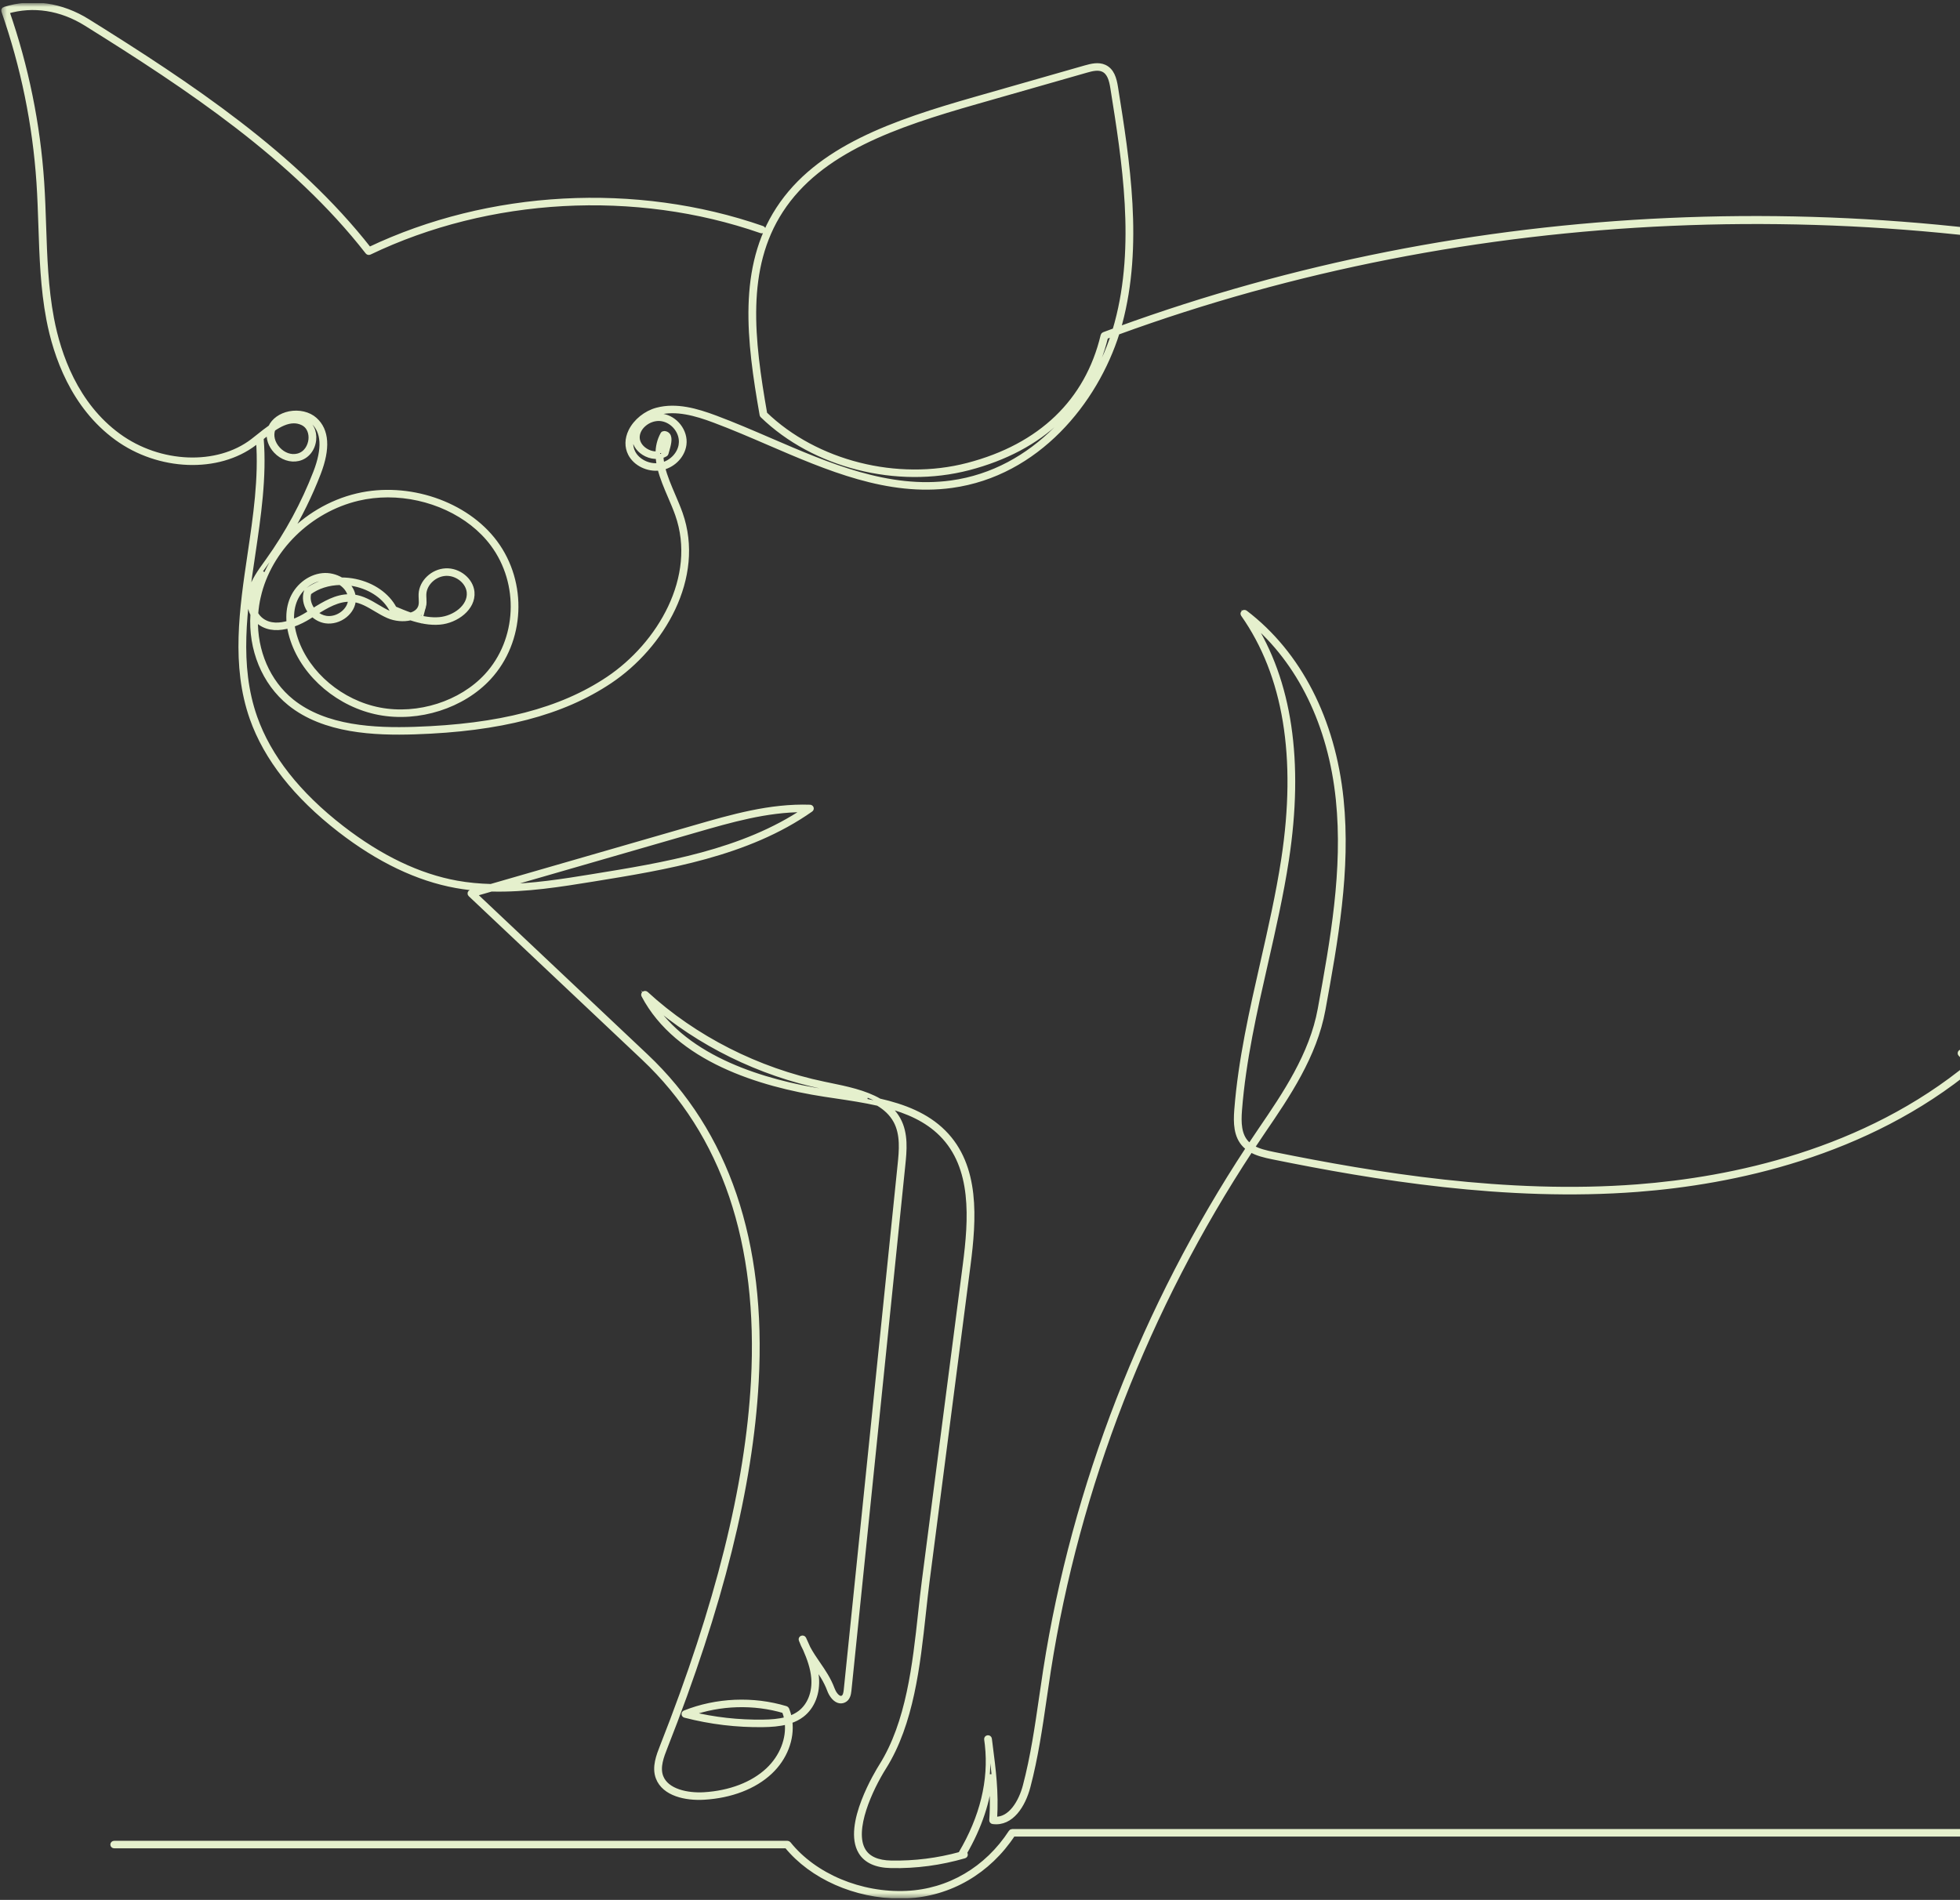 <svg width="427" height="414" viewBox="0 0 427 414" fill="none" xmlns="http://www.w3.org/2000/svg">
<rect x="0" y="0" width="427" height="414" fill="#333333" stroke="none"/>
<g clip-path="url(#clip0_498_2862)">
<mask id="mask0_498_2862" style="mask-type:luminance" maskUnits="userSpaceOnUse" x="0" y="0" width="672" height="414">
<path d="M0.35 0.656H672V413.601H0.35V0.656Z" fill="white"/>
</mask>
<g mask="url(#mask0_498_2862)">
<path d="M1.007 1.988C6.966 0.118 13.394 1.054 19.105 4.618C41.297 18.462 64.306 33.699 80.451 54.325C106.589 41.881 138.577 40.157 166.075 49.728C166.253 49.791 166.343 49.974 166.277 50.141C166.21 50.306 166.014 50.389 165.834 50.328C138.423 40.789 106.521 42.539 80.503 55.02C80.356 55.091 80.167 55.052 80.068 54.922C63.981 34.271 40.942 19.011 18.722 5.15C13.293 1.761 7.205 0.825 1.549 2.496C5.732 14.547 8.282 27.068 9.128 39.714C9.34 42.873 9.447 46.095 9.551 49.209C9.772 55.87 10 62.756 11.265 69.41C12.763 77.31 16.508 88.155 25.84 94.951C34.801 101.479 47.348 101.971 55.026 96.101C55.461 95.77 55.903 95.415 56.354 95.055C57.188 94.388 58.053 93.695 58.943 93.08C59.62 91.607 61.154 90.503 63.066 90.119C65.121 89.713 67.246 90.204 68.604 91.418C71.226 93.758 71.49 97.702 69.393 103.142C67.551 107.915 65.275 112.538 62.596 116.951C66.614 112.621 71.935 109.4 77.829 108.006C88.895 105.392 101.537 109.678 107.881 118.203C114.45 127.027 113.868 139.691 106.523 147.661C100.806 153.869 91.175 156.933 82.577 155.297C73.971 153.656 66.418 147.315 63.778 139.515C63.411 138.431 63.154 137.384 63.012 136.38C60.943 136.978 58.585 137.097 56.653 135.716C56.288 135.457 55.971 135.158 55.7 134.835C55.505 141.88 58.354 148.593 63.557 152.793C70.905 158.721 81.725 159.159 90.329 158.882C108.826 158.282 122.226 154.796 132.502 147.916C143.635 140.461 152.388 125.767 147.581 112.11C147.132 110.833 146.561 109.505 146.01 108.218C145.129 106.167 144.237 104.084 143.73 102.023C141.155 102.378 138.428 101.057 137.315 98.89C136.548 97.396 136.578 95.644 137.398 93.951C138.452 91.781 140.704 89.965 143.136 89.325C147.347 88.214 151.732 89.484 155.845 91.018C159.84 92.51 163.891 94.258 167.807 95.946C180.485 101.415 193.593 107.067 207.235 105.194C225.403 102.697 237.824 87.502 242.607 72.769C242.044 72.975 241.478 73.185 240.916 73.393C237.403 87.901 227.075 97.78 211.035 101.969C195.393 106.052 177.327 101.465 166.079 90.556C166.03 90.51 165.999 90.45 165.987 90.386C163.119 74.059 161.234 58.345 169.549 45.548C178.16 32.296 194.73 26.665 212.398 21.615L236.434 14.743C237.829 14.345 239.297 14.003 240.58 14.574C242.261 15.319 242.768 17.143 243.065 19.003C245.646 35.153 248.572 53.46 243.991 70.497C243.884 70.896 243.772 71.296 243.653 71.695C281.756 57.83 322.048 49.859 363.466 47.998C405.209 46.119 447.042 50.489 487.82 60.979L487.537 60.566C487.467 60.463 487.465 60.333 487.531 60.229C487.599 60.125 487.726 60.056 487.853 60.074C497.324 60.726 504.858 66.819 509.513 71.815C512.577 75.105 515.264 78.748 517.864 82.271C519.995 85.158 522.198 88.144 524.592 90.912C527.298 94.043 531.542 98.36 537.131 99.743C543.5 101.316 551.093 98.715 556.018 93.26C559.977 88.876 561.902 83.161 561.167 77.973C560.367 72.32 556.415 67.397 551.098 65.434C545.521 63.376 538.71 64.985 535.248 69.184C531.622 73.584 532.267 80.443 536.631 83.863C537.42 84.482 538.995 85.486 540.698 85.243C541.468 85.134 542.219 84.676 542.658 84.048C543.003 83.557 543.114 83.014 542.971 82.523C542.794 81.912 542.296 81.432 541.769 80.923C541.537 80.7 541.305 80.476 541.099 80.239C540.105 79.109 539.677 77.597 539.893 75.984C540.133 74.182 541.164 72.495 542.647 71.47C545.314 69.631 549.308 69.53 552.585 71.218C555.382 72.662 557.422 75.358 558.179 78.618C559.011 82.201 558.212 85.967 556.039 88.692C551.892 93.889 543.563 95.722 536.664 92.95C530.468 90.461 525.737 84.616 524.316 77.695C522.388 68.291 527.482 58.348 535.913 55.058C546.098 51.083 557.656 56.943 563.355 64.48C572.651 76.772 570.745 95.249 559.104 105.669C555.483 108.907 549.235 111.91 543.282 110.02C550.26 148.819 550.604 184.69 544.371 222.867C542.442 234.678 547.072 246.265 551.549 257.469C554.236 264.19 557.013 271.14 558.425 278.174C559.877 285.398 559.918 292.938 559.959 300.232C560.016 310.317 560.074 320.748 563.922 330.254C565.403 333.911 567.447 337.415 569.421 340.804C570.859 343.271 572.345 345.82 573.611 348.419C577.323 356.041 578.188 362.746 576.184 368.348C575.425 370.469 573.693 372.452 571.518 372.115C569.655 371.822 568.71 370.065 568.029 368.384C567.48 367.029 566.932 365.677 566.383 364.324C566.507 366.41 566.313 368.515 565.786 370.564C565.537 371.532 565.216 372.478 564.828 373.4C565.474 373.163 566.125 372.932 566.775 372.706C566.875 372.671 566.985 372.682 567.076 372.733C567.165 372.785 567.226 372.874 567.236 372.971C568.034 380.05 565.744 387.291 560.951 392.836C556.976 397.435 551.663 399.38 546.431 400.34H671.235C671.425 400.34 671.578 400.484 671.578 400.66C671.578 400.836 671.425 400.979 671.235 400.979H541.804C541.622 400.979 541.471 400.847 541.461 400.677C541.452 400.508 541.585 400.36 541.765 400.342C548.184 399.674 555.417 398.213 560.412 392.434C565 387.126 567.24 380.229 566.594 373.449C565.879 373.699 565.166 373.956 564.456 374.222C562.541 378.264 559.317 381.736 555.242 384.055C553.933 384.797 551.835 385.367 550.305 384.855C549.551 384.605 549.019 384.111 548.764 383.428C547.943 381.239 550.743 379.554 551.985 378.932C555.853 376.998 559.861 375.251 563.937 373.726C564.426 372.657 564.822 371.55 565.114 370.412C565.835 367.613 565.915 364.702 565.392 361.891C565.316 361.703 565.24 361.517 565.165 361.33L562.341 354.368C562.278 354.213 562.352 354.04 562.511 353.968C562.672 353.894 562.863 353.948 562.956 354.088C564.506 356.432 565.551 359.032 566.059 361.719C566.93 363.863 567.8 366.008 568.67 368.159C569.282 369.669 570.112 371.246 571.631 371.485C573.395 371.754 574.863 370.008 575.53 368.146C577.479 362.702 576.622 356.154 572.985 348.684C571.729 346.106 570.248 343.567 568.817 341.11C566.83 337.701 564.776 334.178 563.278 330.479C559.386 320.866 559.328 310.378 559.272 300.235C559.232 292.971 559.189 285.461 557.75 278.292C556.348 271.314 553.582 264.389 550.905 257.693C546.398 246.412 541.737 234.748 543.692 222.773C549.943 184.487 549.566 148.521 542.507 109.583C542.486 109.468 542.533 109.354 542.63 109.281C542.725 109.207 542.857 109.191 542.973 109.233C548.79 111.4 555.041 108.419 558.628 105.209C570.035 94.999 571.903 76.895 562.794 64.85C557.249 57.519 546.035 51.802 536.18 55.65C528.038 58.828 523.124 68.46 524.993 77.577C526.371 84.293 530.949 89.96 536.938 92.363C543.442 94.979 551.592 93.197 555.489 88.311C557.545 85.732 558.301 82.16 557.51 78.755C556.794 75.676 554.878 73.134 552.254 71.78C549.208 70.207 545.514 70.29 543.057 71.987C541.722 72.908 540.795 74.433 540.577 76.064C540.386 77.502 540.76 78.84 541.633 79.835C541.828 80.058 542.047 80.269 542.266 80.479C542.831 81.024 543.415 81.586 543.638 82.357C543.832 83.026 543.69 83.752 543.237 84.398C542.693 85.174 541.762 85.74 540.805 85.876C539.346 86.08 537.707 85.541 536.191 84.354C531.56 80.724 530.866 73.453 534.706 68.795C538.347 64.379 545.505 62.676 551.355 64.84C556.899 66.888 561.019 72.01 561.851 77.89C562.611 83.253 560.627 89.154 556.546 93.673C551.453 99.312 543.58 102.004 536.957 100.362C531.174 98.932 526.825 94.515 524.059 91.316C521.649 88.529 519.439 85.533 517.302 82.636C514.712 79.128 512.034 75.5 508.997 72.237C504.543 67.455 497.412 61.648 488.497 60.773L488.886 61.339C488.962 61.451 488.957 61.595 488.871 61.701C488.786 61.81 488.638 61.855 488.504 61.82C407.013 40.674 320.102 44.469 243.42 72.471C238.689 87.55 226.004 103.26 207.338 105.826C193.493 107.729 180.29 102.035 167.521 96.526C163.611 94.84 159.569 93.097 155.592 91.612C151.589 90.117 147.333 88.884 143.325 89.938C141.078 90.531 139 92.207 138.025 94.212C137.288 95.73 137.258 97.291 137.937 98.612C138.917 100.522 141.321 101.696 143.588 101.393C143.457 100.757 143.367 100.123 143.329 99.493C142.51 99.564 141.625 99.393 140.793 98.994C139.281 98.266 138.283 96.944 138.184 95.543C138.095 94.24 138.711 92.93 139.873 91.948C141.108 90.904 142.743 90.421 144.241 90.644C147.185 91.089 149.431 94.008 149.047 96.89C148.735 99.236 146.817 101.274 144.407 101.889C144.903 103.905 145.783 105.957 146.649 107.978C147.205 109.273 147.778 110.612 148.235 111.908C153.146 125.858 144.239 140.841 132.903 148.433C122.513 155.39 108.994 158.914 90.355 159.52C81.627 159.801 70.639 159.35 63.106 153.274C57.519 148.763 54.564 141.444 55.057 133.871C54.219 132.271 54.172 130.308 54.614 128.708C55.222 126.509 56.602 124.592 57.938 122.739L58.339 122.183C62.626 116.186 66.129 109.709 68.746 102.925C70.744 97.746 70.537 94.031 68.13 91.881C66.935 90.814 65.054 90.38 63.212 90.746C62.08 90.972 61.102 91.478 60.402 92.17C62.246 91.154 64.178 90.675 66.14 91.564C67.739 92.289 68.597 93.949 68.379 95.894C68.15 97.939 66.826 99.535 65.005 99.959C63.308 100.357 61.418 99.718 60.079 98.293C58.936 97.072 58.417 95.516 58.635 94.112C58.038 94.555 57.453 95.022 56.882 95.48C56.905 95.522 56.943 95.555 56.947 95.605C57.621 103.969 56.346 112.551 55.116 120.85C53.358 132.697 51.538 144.948 55.557 156.34C58.59 164.938 64.964 173.038 74.501 180.419C82.842 186.875 91.254 190.902 99.506 192.391C101.958 192.834 104.448 193.06 106.948 193.128L151.36 180.304C159.436 177.97 167.792 175.552 176.456 175.852C176.601 175.856 176.726 175.947 176.771 176.076C176.815 176.204 176.768 176.346 176.651 176.427C162.867 186.15 144.981 189.047 129.199 191.604C122.255 192.729 114.632 193.969 107.044 193.772L103.342 194.84L140.718 230.111C158.356 246.755 166.455 270.636 164.787 301.086C163.538 323.912 157.038 349.975 144.915 380.766C144.161 382.688 143.219 385.077 144.008 387.156C145.222 390.365 149.816 391.245 153.366 391.038C159.039 390.696 163.982 388.8 167.288 385.705C170.362 382.825 171.873 378.88 171.45 375.26C169.757 375.715 167.942 375.825 166.261 375.85C160.518 375.937 154.772 375.244 149.225 373.804C149.085 373.767 148.985 373.651 148.976 373.515C148.964 373.38 149.048 373.254 149.182 373.2C156.063 370.447 164.093 370.104 171.215 372.263C171.314 372.293 171.392 372.363 171.43 372.452C171.691 373.086 171.885 373.741 172.013 374.41C172.828 374.125 173.598 373.739 174.283 373.219C176.41 371.597 177.513 368.739 177.233 365.573C177.044 363.429 176.304 361.377 175.44 359.385C175.096 358.735 174.778 358.049 174.507 357.312C174.446 357.149 174.535 356.972 174.708 356.909C174.88 356.844 175.076 356.923 175.149 357.081C175.458 357.754 175.769 358.433 176.068 359.119C176.721 360.347 177.481 361.451 178.223 362.53C179.37 364.198 180.555 365.921 181.359 368.093C181.64 368.853 182.214 369.733 182.863 369.978C183.103 370.071 183.332 370.062 183.562 369.956C184.097 369.707 184.238 368.985 184.309 368.312L196.051 253.791C196.354 250.842 196.73 247.174 195.097 244.215C194.212 242.616 192.885 241.408 191.293 240.465C188.264 239.778 185.106 239.306 181.988 238.842C181.18 238.722 180.376 238.603 179.58 238.48C165.685 236.338 147.576 230.854 140.216 216.89C140.142 216.75 140.188 216.58 140.323 216.489C140.459 216.4 140.646 216.412 140.767 216.522C151.303 226.206 165.064 233.194 179.514 236.196L180.538 236.408C184.312 237.182 188.412 238.021 191.578 239.869C196.905 241.087 201.854 242.982 205.574 246.69C213.026 254.12 212.244 265.593 210.927 275.762L202.022 344.512C201.73 346.764 201.48 349.075 201.212 351.52C199.983 362.799 198.592 375.583 192.602 385.101C189.675 389.752 185.435 398.808 188.104 403.242C189.142 404.967 191.175 405.869 194.147 405.923C199.264 406.018 204.336 405.375 209.241 404.021C209.248 403.984 209.261 403.95 209.28 403.917C213.978 395.984 215.919 388.01 215.06 380.2L214.903 378.975C214.88 378.801 215.013 378.643 215.2 378.619C215.38 378.6 215.559 378.719 215.585 378.892C215.645 379.305 215.698 379.718 215.744 380.131L215.75 380.184C216.467 385.734 217.087 390.539 216.726 396.366C220.132 396.57 222.406 392.659 223.328 389.163C224.997 382.823 225.955 376.229 226.88 369.853C227.17 367.857 227.46 365.857 227.77 363.863C234.015 323.884 249.256 284.688 271.93 250.201C271.66 250.006 271.407 249.788 271.171 249.547C269.239 247.565 269.177 244.673 269.397 241.842C270.241 231.002 272.698 220.19 275.076 209.734C276.744 202.389 278.471 194.794 279.624 187.253C283.026 164.994 280.06 147.042 270.808 133.896C270.715 133.764 270.74 133.588 270.867 133.483C270.993 133.377 271.184 133.371 271.314 133.473C283.01 142.386 290.43 156.833 292.21 174.158C293.795 189.582 290.98 205.044 288.259 219.999C286.427 230.068 280.478 238.791 275.228 246.486C274.428 247.659 273.635 248.841 272.853 250.025C274.144 250.788 275.778 251.172 277.478 251.517C299.371 255.957 328.159 260.769 356.731 258.573C377.1 257.005 406.196 251.104 429.352 231.914L427.084 229.724C426.953 229.598 426.956 229.397 427.09 229.273C427.223 229.151 427.438 229.15 427.572 229.272C433.503 234.692 438.722 241.149 441.532 246.542C463.381 288.498 462.898 339.544 440.597 381.22L459.468 379.564C460.129 379.008 460.741 378.406 461.29 377.769C466.454 371.77 467.674 363.402 468.654 356.677C468.677 356.512 468.838 356.397 469.008 356.399C469.186 356.407 469.327 356.538 469.337 356.702C469.552 360.476 469.988 364.317 470.41 368.032C470.799 371.455 471.199 374.985 471.429 378.477C476.984 370.995 480.354 361.401 482.013 348.39C482.574 343.992 482.926 339.491 483.266 335.141C483.77 328.674 484.294 321.988 485.514 315.488C486.499 310.238 487.961 304.999 489.375 299.931C490.509 295.867 491.68 291.667 492.598 287.492C495.114 276.04 495.085 267.047 492.504 259.191C490.933 254.407 488.314 249.91 485.781 245.56C483.517 241.67 481.175 237.648 479.566 233.407C478.358 230.217 477.549 226.863 476.767 223.622C475.934 220.161 475.071 216.582 473.721 213.219C470.931 206.263 466.036 201.346 460.411 199.74C457.478 200.324 454.717 201.619 452.639 203.849C450.18 206.49 449.075 209.998 448.007 213.389L447.748 214.212C446.614 217.774 445.123 221.786 441.75 224.329C439.826 225.779 437.112 226.49 434.674 226.181C432.754 225.939 431.206 225.118 430.199 223.803C426.75 219.315 431.484 213.506 434.613 210.443C441.397 203.803 449.582 197.215 458.846 198.734C459.386 198.822 459.921 198.938 460.451 199.083C464.361 198.347 468.533 198.805 471.865 199.97C478.706 202.36 484.028 207.343 488.478 211.827C495.427 218.826 505.292 229.631 510.71 242.605C514.548 251.798 516.08 261.739 517.561 271.355C518.21 275.566 518.881 279.921 519.737 284.154C521.649 293.61 524.631 303.396 529.12 314.948C530.901 319.531 533.192 323.93 535.406 328.185C537.728 332.642 540.128 337.252 541.944 342.079C548.922 360.621 548.655 381.548 541.211 399.495C541.159 399.618 541.032 399.699 540.89 399.699H220.707C215.36 407.838 206.931 412.745 197.552 413.167C197.053 413.189 196.555 413.201 196.056 413.201C186.386 413.199 176.843 409.001 171.371 402.259H24.878C24.688 402.259 24.535 402.115 24.535 401.939C24.535 401.764 24.689 401.62 24.878 401.62H171.544C171.652 401.62 171.754 401.667 171.819 401.748C177.422 408.749 187.507 412.999 197.519 412.528C206.726 412.113 214.998 407.261 220.22 399.214C220.282 399.117 220.394 399.059 220.514 399.059H443.374C442.485 398.913 441.605 398.701 440.745 398.424C437.646 397.416 435.535 395.61 434.954 393.47C434.249 390.877 435.784 388.284 437.018 386.2C462.107 343.793 463.598 290.387 440.91 246.825C438.577 242.342 434.554 237.113 429.838 232.37C406.534 251.696 377.267 257.637 356.785 259.215C328.125 261.422 299.268 256.597 277.328 252.146C275.564 251.787 273.866 251.386 272.49 250.575C249.874 284.981 234.676 324.077 228.447 363.959C228.137 365.951 227.847 367.946 227.557 369.942C226.629 376.334 225.669 382.944 223.99 389.318C222.926 393.365 220.352 397.515 216.312 396.972C216.134 396.949 216.005 396.802 216.017 396.636C216.261 393.018 216.132 389.885 215.823 386.657C215.344 392.357 213.435 398.107 210.108 403.836C210.24 403.874 210.335 403.986 210.345 404.119C210.356 404.266 210.255 404.401 210.105 404.445C204.922 405.951 199.549 406.683 194.128 406.565C190.896 406.506 188.666 405.494 187.5 403.556C184.027 397.785 191.177 386.093 192.004 384.78C197.918 375.381 199.302 362.67 200.524 351.457C200.791 349.007 201.042 346.694 201.336 344.435L210.241 275.686C211.54 265.659 212.318 254.358 205.067 247.128C201.86 243.93 197.674 242.113 193.108 240.908C194.155 241.734 195.042 242.723 195.703 243.921C197.43 247.046 197.043 250.818 196.732 253.849L184.99 368.37C184.903 369.219 184.701 370.138 183.866 370.526C183.459 370.716 183.023 370.731 182.601 370.569C181.694 370.223 181.015 369.13 180.706 368.298C179.93 366.2 178.766 364.509 177.641 362.874C177.522 362.7 177.401 362.525 177.281 362.349C177.592 363.381 177.82 364.434 177.916 365.517C178.215 368.893 177.019 371.957 174.717 373.71C173.929 374.31 173.047 374.743 172.115 375.053C172.61 378.899 171.029 383.101 167.774 386.15C164.35 389.359 159.247 391.321 153.409 391.671C149.428 391.914 144.699 390.908 143.357 387.366C142.486 385.07 143.475 382.559 144.267 380.542C156.365 349.811 162.851 323.809 164.098 301.049C165.755 270.786 157.722 247.068 140.226 230.556L102.454 194.91C102.369 194.831 102.335 194.716 102.365 194.608C102.393 194.499 102.482 194.413 102.596 194.381L105.02 193.68C103.128 193.565 101.24 193.351 99.374 193.013C91.007 191.505 82.49 187.432 74.059 180.906C64.422 173.446 57.976 165.247 54.902 156.535C50.833 145 52.663 132.676 54.431 120.758C55.642 112.592 56.889 104.153 56.275 95.951C56.002 96.166 55.727 96.388 55.461 96.592C47.539 102.647 34.621 102.156 25.414 95.452C15.911 88.529 12.106 77.527 10.586 69.517C9.315 62.818 9.085 55.908 8.864 49.225C8.759 46.116 8.653 42.901 8.443 39.75C7.592 27.05 5.017 14.479 0.788 2.385C0.729 2.219 0.826 2.039 1.005 1.983L1.007 1.988ZM552.312 379.499C551.464 379.924 548.749 381.448 549.413 383.221C549.601 383.72 549.978 384.068 550.536 384.255C551.79 384.674 553.674 384.196 554.883 383.511C558.633 381.378 561.641 378.238 563.526 374.575C559.704 376.031 555.944 377.683 552.312 379.499ZM243.325 70.344C247.872 53.429 244.957 35.191 242.386 19.1C242.116 17.413 241.675 15.77 240.284 15.153C239.223 14.683 237.953 14.98 236.636 15.358L212.599 22.229C195.064 27.242 178.621 32.823 170.137 45.881C161.958 58.465 163.811 74.016 166.648 90.186C177.731 100.881 195.477 105.364 210.849 101.353C226.689 97.217 236.868 87.444 240.284 73.092C240.31 72.988 240.386 72.903 240.492 72.863C241.279 72.569 242.063 72.28 242.853 71.991C243.02 71.441 243.179 70.892 243.326 70.345L243.325 70.344ZM148.364 96.813C148.705 94.257 146.726 91.672 144.129 91.279C143.922 91.246 143.71 91.232 143.499 91.232C142.389 91.232 141.243 91.657 140.335 92.424C139.328 93.275 138.794 94.397 138.87 95.506C138.952 96.684 139.81 97.804 141.108 98.428C141.835 98.778 142.601 98.921 143.309 98.856C143.309 97.402 143.615 95.974 144.375 94.594C144.437 94.482 144.554 94.423 144.699 94.421C145.049 94.438 145.336 94.575 145.523 94.814C146.08 95.531 145.646 97.029 145.299 98.234C145.239 98.439 145.184 98.63 145.14 98.8C145.118 98.882 145.064 98.953 144.986 98.996C144.685 99.169 144.358 99.299 144.017 99.386C144.051 100.007 144.137 100.634 144.267 101.265C146.397 100.709 148.09 98.898 148.367 96.816L148.364 96.813ZM144.001 98.718C144.176 98.664 144.344 98.597 144.505 98.513C144.543 98.375 144.588 98.224 144.633 98.066C144.893 97.165 145.331 95.657 144.965 95.189C144.943 95.162 144.915 95.131 144.868 95.107C144.274 96.271 144.02 97.48 144.001 98.719V98.718ZM63.605 135.513C64.965 135.024 66.148 134.364 66.887 133.905C67.147 133.744 67.411 133.577 67.674 133.411C67.561 133.268 67.451 133.119 67.349 132.964C66.501 131.668 66.273 130.17 66.723 128.854C66.744 128.795 66.781 128.744 66.832 128.704C68.529 127.406 70.689 126.616 73.006 126.394C72.149 126.068 71.222 125.932 70.341 126.02C67.621 126.298 65.123 128.354 64.122 131.138C63.644 132.468 63.473 133.931 63.604 135.511L63.605 135.513ZM76.074 129.984C76.147 129.984 76.22 129.984 76.294 129.986C76.136 129.007 75.567 128.082 74.657 127.343C74.493 127.211 74.322 127.087 74.146 126.972C71.597 127.013 69.191 127.762 67.349 129.138C66.999 130.255 67.211 131.523 67.935 132.63C68.032 132.776 68.133 132.918 68.243 133.05C70.702 131.5 73.244 129.983 76.073 129.983L76.074 129.984ZM68.7 133.537C69.36 134.15 70.168 134.557 71.033 134.694C72.277 134.887 73.655 134.49 74.721 133.625C75.728 132.811 76.309 131.728 76.339 130.629C73.656 130.52 71.126 132.01 68.702 133.537H68.7ZM76.995 130.038C77.023 130.041 77.052 130.046 77.079 130.048C78.989 130.296 80.626 131.269 82.21 132.209C83.059 132.715 83.939 133.236 84.843 133.634C85.857 134.079 87.064 134.268 88.169 134.209C87.246 133.858 86.364 133.483 85.539 133.132C85.465 133.1 85.404 133.045 85.371 132.978C83.942 130.168 80.902 128.034 77.238 127.269C76.583 127.133 75.928 127.043 75.275 127C76.257 127.854 76.857 128.915 76.996 130.036L76.995 130.038ZM55.28 128.869C54.983 129.938 54.922 131.181 55.204 132.337C55.309 131.502 55.457 130.669 55.649 129.836C56.061 128.035 56.665 126.287 57.439 124.61C56.522 125.953 55.7 127.351 55.281 128.869H55.28ZM56.319 129.969C56.032 131.227 55.845 132.488 55.754 133.743C56.073 134.303 56.507 134.806 57.071 135.209C58.821 136.46 61.004 136.313 62.936 135.735C62.769 134.001 62.948 132.397 63.471 130.937C64.554 127.919 67.285 125.688 70.268 125.386C71.647 125.242 73.123 125.592 74.351 126.331C75.376 126.338 76.373 126.434 77.388 126.646C81.211 127.443 84.397 129.664 85.938 132.599C87.063 133.075 88.246 133.575 89.466 133.995C89.66 133.938 89.844 133.872 90.019 133.796C90.881 133.416 91.427 132.829 91.639 132.048C91.777 131.541 91.748 131.005 91.716 130.44C91.7 130.107 91.681 129.772 91.696 129.439C91.819 126.804 94.29 124.472 97.093 124.346C99.917 124.196 102.631 126.397 102.868 129.008C103.189 132.51 99.409 135.298 95.817 135.611C93.628 135.802 91.464 135.333 89.45 134.664C87.938 135.044 86.076 134.883 84.55 134.211C83.607 133.797 82.709 133.264 81.84 132.748C80.261 131.81 78.768 130.923 77.024 130.687C76.976 131.95 76.311 133.184 75.172 134.108C73.952 135.096 72.361 135.548 70.919 135.324C69.874 135.159 68.897 134.657 68.123 133.903C67.836 134.084 67.552 134.262 67.271 134.437C66.467 134.935 65.173 135.654 63.678 136.169C63.812 137.175 64.064 138.227 64.435 139.322C67.002 146.908 74.349 153.076 82.717 154.669C91.087 156.259 100.445 153.281 106.005 147.244C113.15 139.489 113.715 127.16 107.32 118.568C102.35 111.892 93.423 107.881 84.506 107.881C82.317 107.881 80.129 108.124 78.002 108.626C67.388 111.136 58.675 119.714 56.323 129.968L56.319 129.969ZM92.303 132.206C92.052 133.123 91.415 133.849 90.45 134.311C92.164 134.82 93.949 135.129 95.752 134.974C99.023 134.689 102.468 132.193 102.182 129.064C101.98 126.844 99.74 124.982 97.332 124.982C97.262 124.982 97.193 124.983 97.123 124.986C94.663 125.097 92.49 127.148 92.381 129.467C92.367 129.78 92.383 130.095 92.402 130.409C92.434 130.996 92.466 131.605 92.303 132.207V132.206ZM60.596 97.873C61.779 99.136 63.36 99.686 64.837 99.34C66.704 98.904 67.544 97.177 67.694 95.829C67.841 94.519 67.43 92.863 65.837 92.14C65.235 91.868 64.629 91.747 64.021 91.747C62.505 91.747 60.979 92.498 59.507 93.492C58.96 94.868 59.382 96.577 60.596 97.873ZM129.079 190.974C144.48 188.48 161.894 185.659 175.436 176.471C175.295 176.469 175.154 176.469 175.013 176.469C166.964 176.469 159.142 178.727 151.564 180.916L109.198 193.151C116.004 193.093 122.826 191.987 129.079 190.975V190.974ZM170.845 372.826C164.238 370.862 156.851 371.091 150.387 373.434C155.564 374.691 160.878 375.29 166.249 375.211C167.91 375.188 169.705 375.079 171.354 374.617C171.241 374.006 171.072 373.406 170.845 372.826ZM180.385 237.034L179.358 236.823C165.493 233.94 152.254 227.421 141.85 218.381C149.634 230.8 166.56 235.826 179.687 237.849C180.483 237.973 181.285 238.092 182.092 238.211C184.382 238.552 186.695 238.898 188.964 239.328C186.305 238.247 183.249 237.62 180.385 237.033V237.034ZM458.724 199.367C449.78 197.911 441.767 204.37 435.108 210.887C432.126 213.806 427.594 219.319 430.754 223.434C431.886 224.908 433.56 225.398 434.764 225.55C437.022 225.833 439.534 225.179 441.315 223.834C444.533 221.409 445.982 217.502 447.085 214.033L447.344 213.213C448.434 209.755 449.559 206.18 452.116 203.433C453.999 201.41 456.411 200.124 459.009 199.418C458.914 199.4 458.818 199.384 458.721 199.368L458.724 199.367ZM441.037 381.829C443.254 383.388 446.062 384.078 449.199 383.826C452.503 383.564 455.848 382.27 458.544 380.292L441.036 381.828L441.037 381.829ZM540.652 399.063C547.955 381.302 548.192 360.623 541.294 342.295C539.49 337.502 537.1 332.909 534.787 328.468C532.564 324.199 530.266 319.785 528.472 315.17C523.97 303.585 520.979 293.769 519.059 284.275C518.2 280.03 517.528 275.668 516.877 271.449C515.402 261.871 513.876 251.967 510.066 242.842C504.691 229.971 494.882 219.227 487.971 212.266C483.574 207.837 478.32 202.914 471.62 200.574C468.737 199.566 465.203 199.103 461.794 199.523C467.121 201.502 471.692 206.346 474.363 213C475.728 216.405 476.597 220.006 477.436 223.488C478.213 226.713 479.017 230.046 480.211 233.201C481.8 237.393 484.129 241.393 486.382 245.261C488.931 249.639 491.566 254.165 493.158 259.009C495.774 266.971 495.809 276.064 493.269 287.625C492.347 291.817 491.173 296.027 490.037 300.097C488.628 305.153 487.169 310.38 486.187 315.603C484.973 322.071 484.452 328.741 483.948 335.192C483.607 339.551 483.256 344.058 482.692 348.469C480.965 362.031 477.381 371.922 471.417 379.603C471.332 379.714 471.181 379.762 471.042 379.723C470.901 379.685 470.803 379.568 470.796 379.433C470.582 375.659 470.145 371.818 469.723 368.102C469.417 365.395 469.101 362.619 468.869 359.848C467.893 365.999 466.334 372.935 461.824 378.175C461.435 378.626 461.017 379.06 460.573 379.472L463.322 379.231C463.494 379.221 463.653 379.323 463.689 379.481C465.028 385.174 462.867 391.349 458.184 395.218C455.735 397.238 452.696 398.547 449.508 399.063H540.652ZM437.617 386.513C436.443 388.498 434.98 390.967 435.618 393.315C436.361 396.055 439.609 397.379 440.971 397.822C446.562 399.637 453.296 398.398 457.727 394.737C462.082 391.143 464.21 385.212 463.079 379.895L459.753 380.187C456.831 382.583 453.019 384.166 449.258 384.465C445.733 384.742 442.591 383.898 440.171 382.008C439.349 383.523 438.498 385.024 437.616 386.514L437.617 386.513ZM274.643 246.149C279.857 238.503 285.767 229.838 287.576 219.897C290.29 204.983 293.097 189.564 291.521 174.223C289.848 157.932 283.148 144.22 272.582 135.34C280.977 148.44 283.575 165.922 280.301 187.348C279.145 194.91 277.417 202.516 275.744 209.871C273.373 220.305 270.92 231.096 270.079 241.892C269.87 244.582 269.918 247.319 271.675 249.121C271.865 249.316 272.071 249.494 272.288 249.656C273.065 248.481 273.848 247.312 274.643 246.149Z" stroke="#E5F0CD" stroke-miterlimit="10"/>
</g>
</g>
<defs>
<clipPath id="clip0_498_2862">
<rect width="672" height="413" fill="white" transform="matrix(-1 0 0 1 672 0.656)"/>
</clipPath>
</defs>
</svg>
